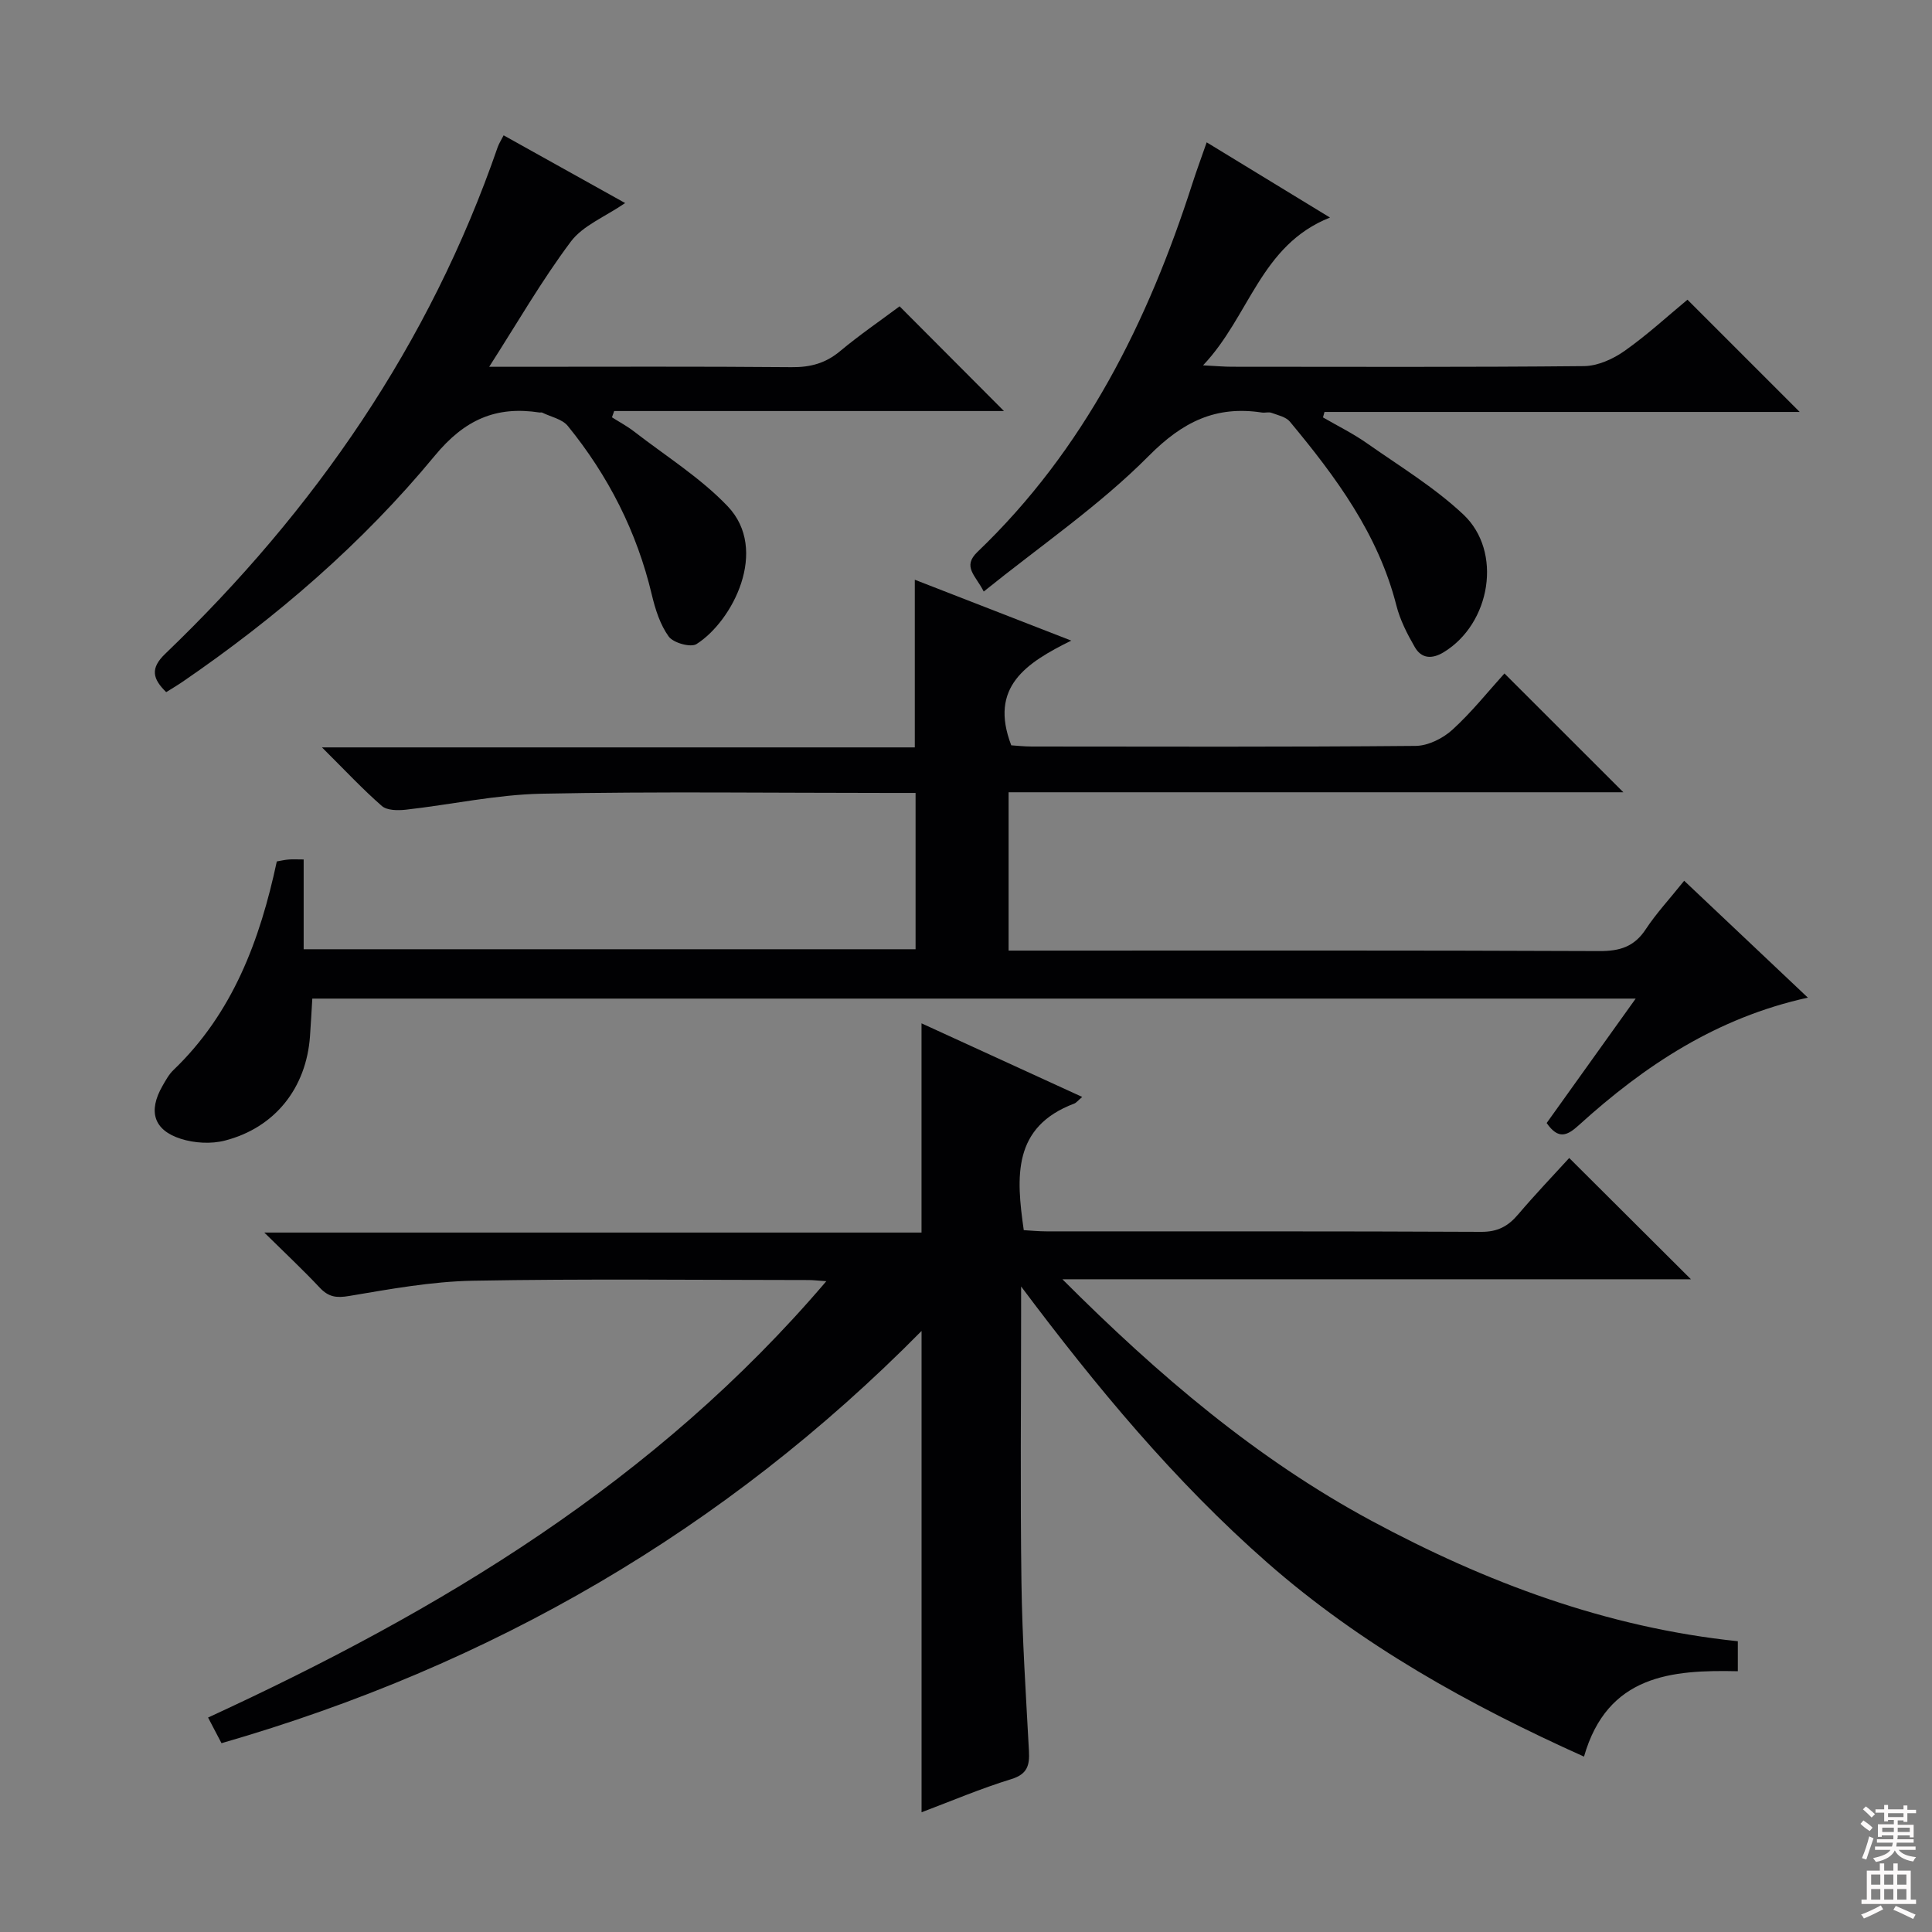 <svg enable-background="new 0 0 400 400" viewBox="0 0 400 400" xmlns="http://www.w3.org/2000/svg"><rect x="0" y="0" width="400" height="400" fill="#808080" stroke="none"/><g fill="#010103"><path d="m211.41 266.35v5.27c0 18.67-.19 37.34.07 56 .16 11.63.93 23.25 1.55 34.87.16 2.96-.28 4.82-3.66 5.86-6.31 1.94-12.42 4.54-18.57 6.86 0-33.16 0-65.97 0-99.65-40.82 41.34-89.16 69.26-144.94 85.35-.89-1.7-1.71-3.26-2.78-5.31 48.05-22.13 92.66-48.85 128-90.34-1.85-.13-2.75-.24-3.66-.24-23.17-.01-46.34-.28-69.5.14-8.57.16-17.15 1.73-25.64 3.16-2.65.45-4.26.21-6.07-1.71-3.4-3.63-7.05-7.04-11.49-11.42h136.07c0-14.67 0-28.72 0-43.32 10.81 4.95 21.84 10 33.27 15.24-.89.75-1.21 1.2-1.64 1.37-12.8 4.82-12.05 15.14-10.46 26.21 1.51.09 3.11.25 4.71.25 30 .02 60-.05 90 .1 3.39.02 5.56-1.15 7.63-3.59 3.54-4.16 7.32-8.12 10.59-11.7 8.45 8.42 16.68 16.61 25.2 25.11-42.9 0-85.74 0-130.13 0 19.99 20 40.28 37.22 63.95 49.98 23.69 12.76 48.65 22.12 75.89 24.96v6.21c-13.66-.31-27 .74-31.85 17.68-23.88-10.74-46.16-23.14-65.55-40.14-19.21-16.86-35.43-36.43-50.99-57.2z"/><path d="m348.69 182.35c8.65 8.18 16.94 16.01 25.61 24.2-18.88 4.15-33.83 14.08-47.39 26.38-2.39 2.17-4.24 3.12-6.69-.42 5.93-8.28 11.95-16.7 18.43-25.76-91.79 0-182.67 0-273.99 0-.16 2.61-.29 5.2-.48 7.79-.76 10.69-7.22 18.92-17.6 21.6-2.85.74-6.32.54-9.14-.36-5.65-1.8-6.8-5.73-3.8-10.95.66-1.15 1.32-2.38 2.26-3.28 12.29-11.78 17.92-26.88 21.41-43.2.89-.15 1.68-.34 2.48-.4.82-.07 1.65-.01 3.08-.01v18.59h126.69c0-10.65 0-21.19 0-32.36-1.9 0-3.68 0-5.46 0-23.99 0-48-.32-71.98.16-9.38.19-18.72 2.26-28.1 3.31-1.64.18-3.87.17-4.95-.76-3.98-3.47-7.6-7.36-12.41-12.14h122.74c0-11.84 0-22.92 0-34.71 10.41 4.05 20.89 8.13 32.39 12.6-9.31 4.62-17.07 9.57-12.42 21.68 1.04.06 2.64.25 4.23.25 26.49.02 52.99.11 79.48-.13 2.59-.02 5.66-1.55 7.62-3.34 4.03-3.67 7.46-8 10.78-11.66 8.32 8.31 16.45 16.43 24.62 24.6-42.05 0-84.45 0-127.28 0v32.78h5.85c38.82 0 77.65-.07 116.47.1 4.23.02 7.23-.9 9.61-4.54 2.19-3.32 4.94-6.26 7.94-10.02z"/><path d="m104.27 28.02c8.38 4.67 16.59 9.24 25.16 14.02-4.17 2.86-8.76 4.65-11.26 8-6.02 8.04-11.07 16.82-16.89 25.9h5.12c19.16 0 38.32-.09 57.48.08 3.88.04 7.03-.8 10.03-3.3 4.06-3.39 8.45-6.39 12.34-9.3 7.29 7.31 14.31 14.35 21.61 21.68-26.8 0-53.75 0-80.7 0-.15.43-.31.87-.46 1.3 1.53.97 3.15 1.83 4.58 2.94 6.54 5.07 13.72 9.55 19.37 15.47 8.63 9.04 1.03 23.81-6.45 28.54-1.2.76-4.79-.25-5.74-1.55-1.78-2.45-2.79-5.64-3.51-8.67-3.09-13.02-9-24.62-17.39-34.94-1.16-1.43-3.51-1.88-5.32-2.77-.13-.07-.33.01-.5-.01-9.06-1.4-15.56 1.47-21.73 8.95-14.99 18.16-32.8 33.5-52.26 46.83-1.07.73-2.19 1.38-3.34 2.11-2.82-2.76-3.35-4.92-.21-7.93 30.96-29.71 54.77-64.16 68.86-104.96.29-.77.74-1.47 1.21-2.39z"/><path d="m203.67 122.47c-1.69-3.37-4.51-5.13-1.28-8.22 22.12-21.17 35.28-47.6 44.5-76.31.85-2.64 1.82-5.25 2.94-8.47 8.45 5.16 16.47 10.04 25.53 15.57-14.42 5.72-16.61 20.41-26.28 30.6 2.76.14 4.33.29 5.91.29 24.32.01 48.64.11 72.96-.13 2.82-.03 5.99-1.45 8.36-3.12 4.73-3.33 9.01-7.28 13.06-10.63l23.24 23.24c-32.75 0-65.57 0-98.39 0-.1.38-.2.75-.31 1.13 3.03 1.76 6.21 3.32 9.07 5.33 6.78 4.76 13.98 9.13 19.98 14.76 8.21 7.71 5.65 22.62-4.05 28.52-2.45 1.49-4.62 1.34-6-1.07-1.56-2.7-3.04-5.59-3.8-8.59-3.76-14.8-12.55-26.64-22.05-38.07-.82-.99-2.49-1.34-3.82-1.83-.59-.22-1.33.04-1.98-.06-9.55-1.46-16.41 1.91-23.44 9-10.2 10.27-22.39 18.58-34.15 28.06z"/></g><path d="m385.2 377.6.6-.7c.6.4 1.3.9 1.9 1.5l-.6.7c-.8-.5-1.4-1-1.9-1.5zm.3 7.1c.6-1.4 1.1-2.9 1.5-4.5.3.1.6.3.9.4-.5 1.4-1 2.9-1.5 4.4zm.2-10.1.6-.6c.7.5 1.3 1.1 1.9 1.6l-.7.7c-.6-.6-1.2-1.2-1.8-1.7zm8.4-.8h.8v.9h1.8v.7h-1.8v1.8h-.8v-.3h-1.2v.9h3.3v2.6h-.8v-.4h-2.5c0 .3 0 .6-.1.8h3.4v.7h-3.5c0 .3-.1.6-.1.8h4v.7h-3.5c.7.9 1.9 1.3 3.6 1.5-.2.2-.4.5-.6.9-1.9-.3-3.2-1.1-3.8-2.3-.5 1.1-1.8 2-3.9 2.4-.2-.3-.4-.5-.6-.8 1.9-.4 3.1-.9 3.6-1.7h-3.2v-.7h3.5c.1-.2.1-.5.2-.8h-3.3v-.7h3.4c0-.2 0-.5 0-.8h-2.4v.3h-.8v-2.6h3.3v-.9h-1.2v.3h-.8v-1.8h-1.8v-.7h1.8v-.9h.8v.9h3.2zm-4.4 5.5h2.4c0-.3 0-.6 0-.9h-2.4zm1.2-3.1h3.2v-.8h-3.2zm4.4 2.2h-2.4v.9h2.5v-.9z" fill="#fcfafa"/><path d="m389.2 385.8h.9v1.5h1.9v-1.5h.9v1.5h2.7v6h1.1v.9h-11.3v-.9h1.1v-6h2.7zm.2 8.7.5.8c-1.2.6-2.5 1.3-4 1.9-.2-.3-.3-.6-.6-.8 1.6-.6 3-1.3 4.1-1.9zm-2-4.3h1.9v-2.1h-1.9zm0 3.1h1.9v-2.2h-1.9zm2.7-3.1h1.9v-2.1h-1.9zm0 3.1h1.9v-2.2h-1.9zm2.4 1.3c1.4.6 2.7 1.2 4.1 1.8l-.5.9c-1.5-.7-2.8-1.4-4.1-1.9zm2.2-6.5h-1.9v2.1h1.9zm-1.9 5.2h1.9v-2.2h-1.9z" fill="#fcfafa"/></svg>